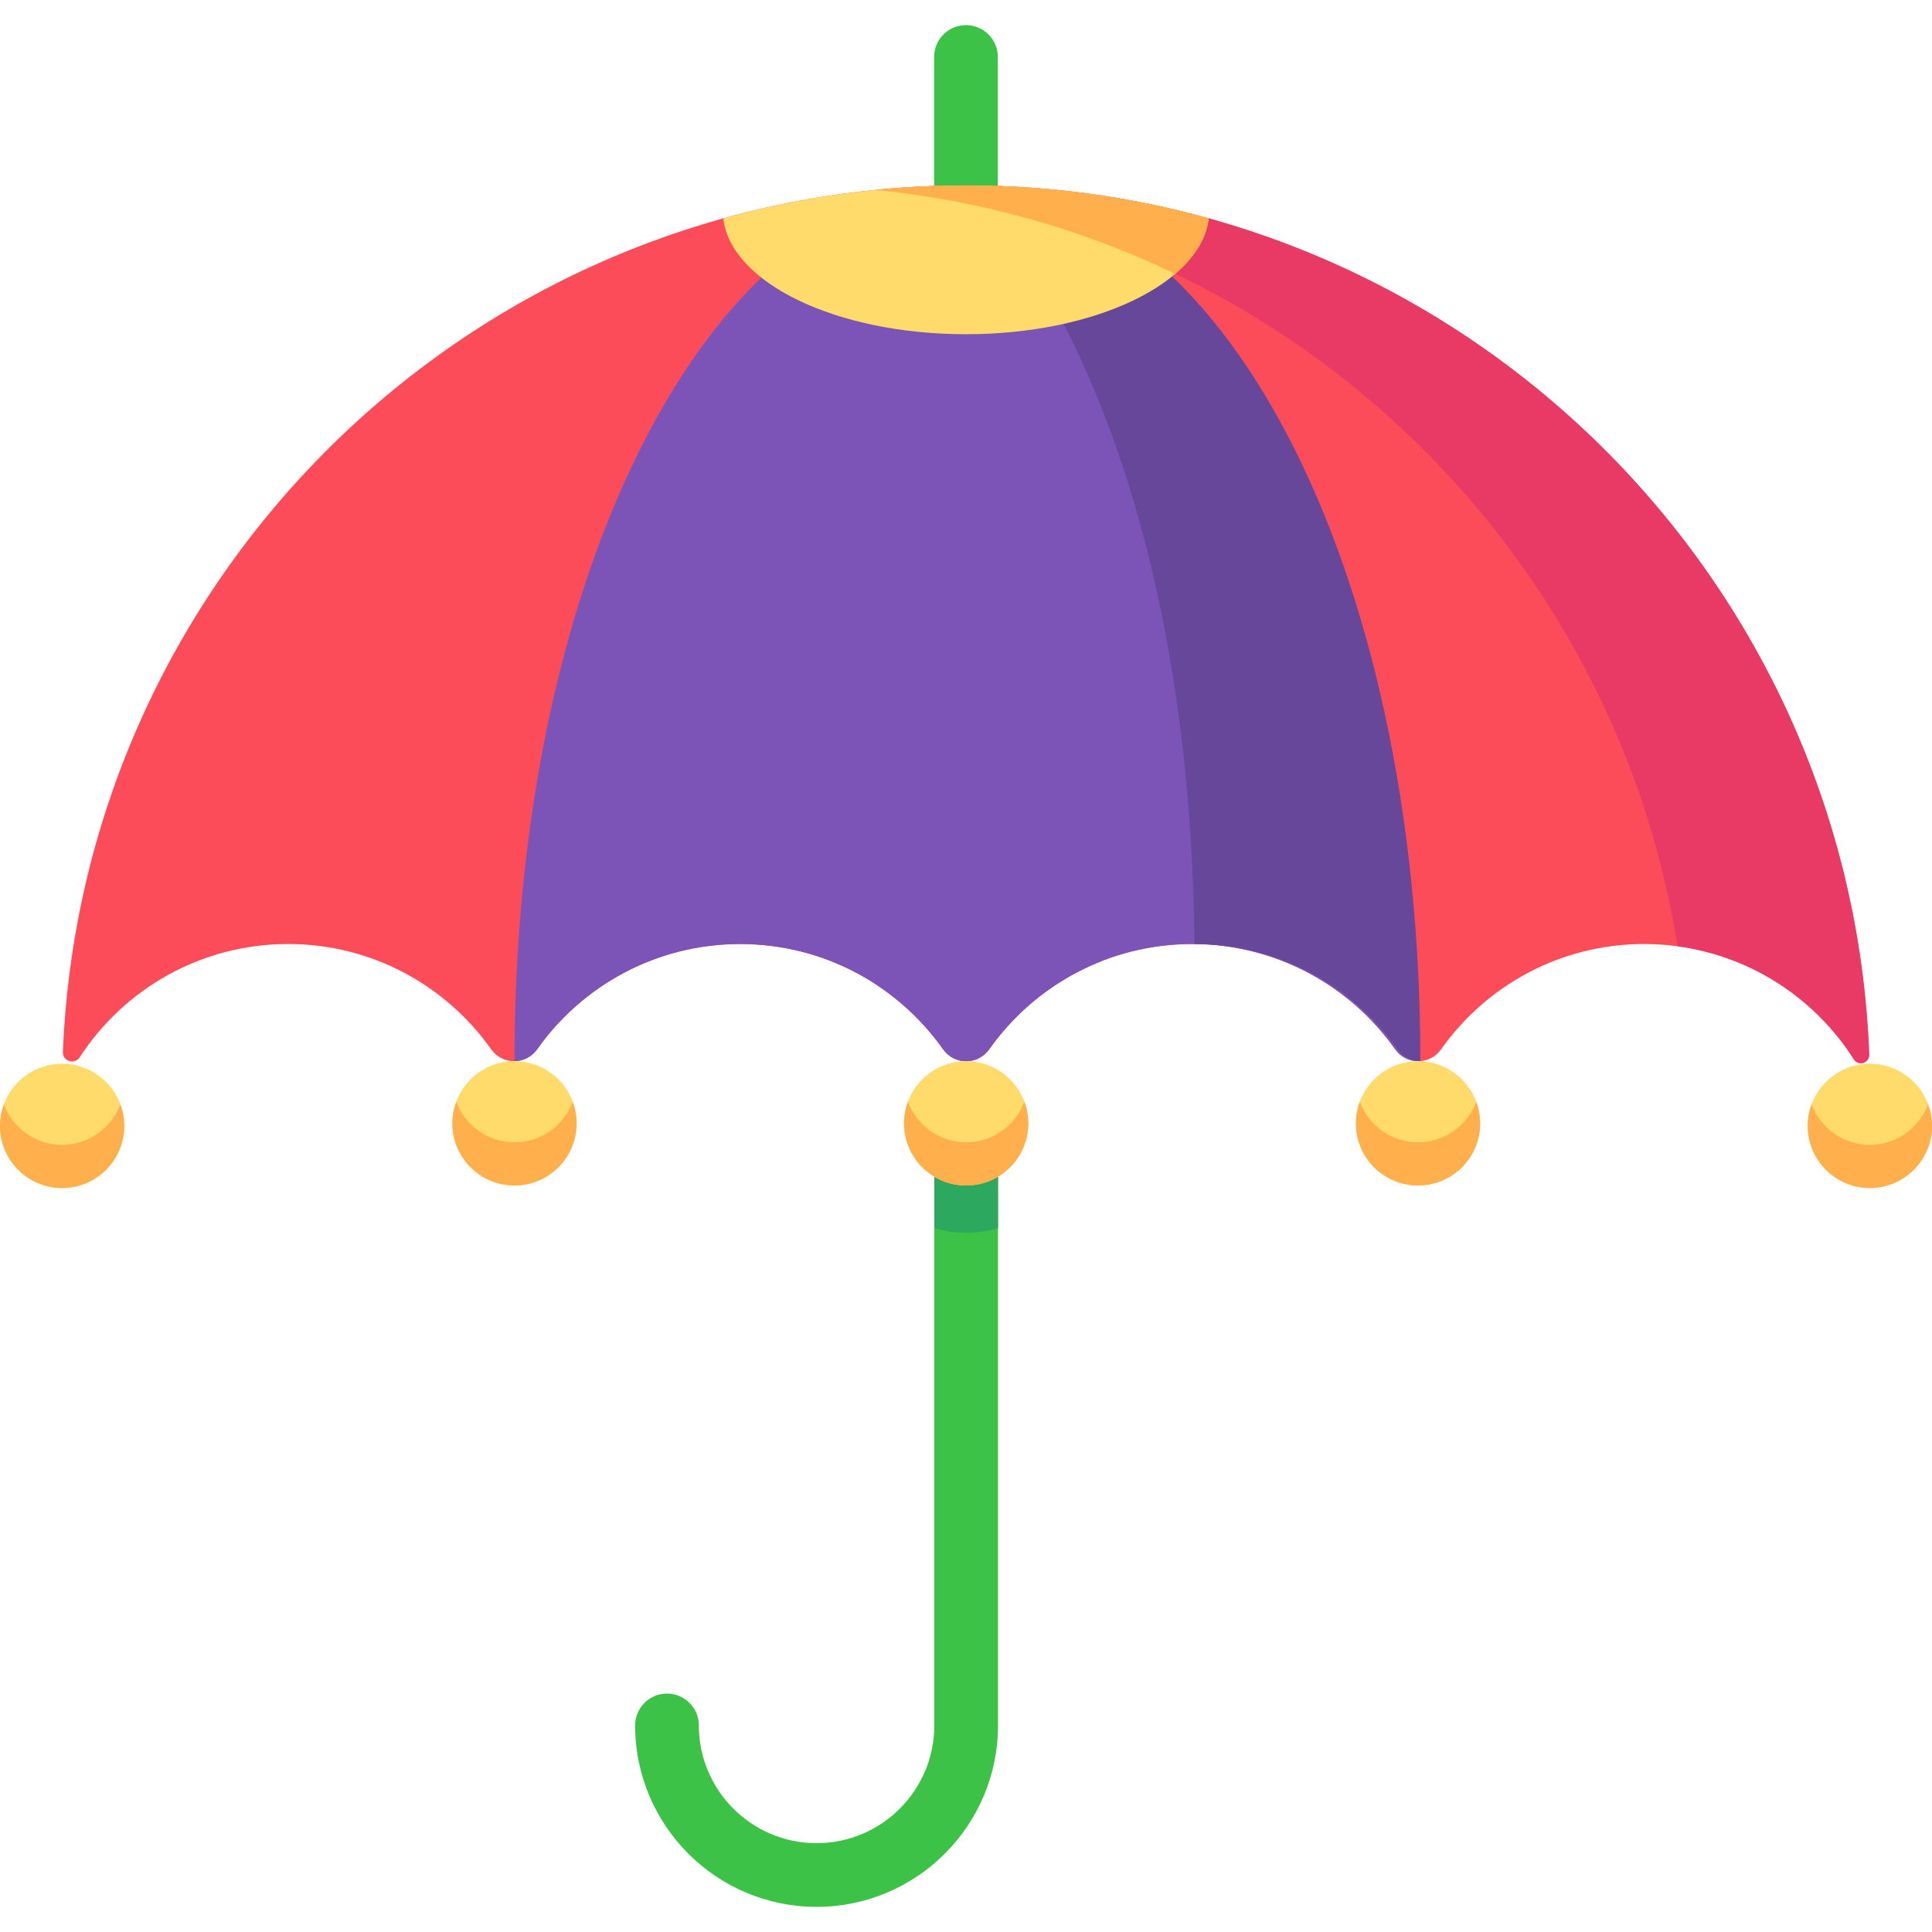 <?xml version="1.0" encoding="iso-8859-1"?>
<!-- Uploaded to: SVG Repo, www.svgrepo.com, Generator: SVG Repo Mixer Tools -->
<svg height="800px" width="800px" version="1.1" id="Layer_1" xmlns="http://www.w3.org/2000/svg" xmlns:xlink="http://www.w3.org/1999/xlink" 
	 viewBox="0 0 512.002 512.002" xml:space="preserve">
<g>
	<path style="fill:#3CC247;" d="M255.996,57.574c-4.663,0-8.442-3.78-8.442-8.442V15.101c0-4.662,3.779-8.442,8.442-8.442
		c4.663,0,8.442,3.78,8.442,8.442v34.03C264.438,53.794,260.659,57.574,255.996,57.574z"/>
	<path style="fill:#3CC247;" d="M216.402,505.344c-26.515,0-48.085-21.571-48.085-48.085c0-4.662,3.779-8.442,8.442-8.442
		c4.663,0,8.442,3.78,8.442,8.442c0,17.205,13.997,31.201,31.201,31.201c17.205,0,31.202-13.997,31.202-31.201V310.232
		c0-4.662,3.779-8.442,8.442-8.442c4.663,0,8.442,3.78,8.442,8.442v147.027C264.487,483.774,242.915,505.344,216.402,505.344z"/>
</g>
<g>
	<path style="fill:#FC4C59;" d="M255.997,49.132c-128.978,0-234.147,101.94-239.33,229.647c-0.1,2.47,3.113,3.482,4.461,1.409
		c11.739-18.063,32.085-30.013,55.233-30.013c22.222,0,41.861,11.013,53.784,27.874c3.004,4.248,9.218,4.248,12.222,0
		c11.922-16.862,31.562-27.874,53.784-27.874s41.861,11.013,53.784,27.874c3.004,4.248,9.218,4.249,12.222,0
		c11.922-16.862,31.562-27.874,53.784-27.874s41.861,11.013,53.784,27.874c3.004,4.248,9.218,4.248,12.222,0
		c11.922-16.862,31.562-27.874,53.784-27.874c23.384,0,43.908,12.198,55.588,30.571c1.2,1.888,4.119,0.951,4.034-1.283
		C490.517,151.437,385.205,49.132,255.997,49.132z"/>
</g>
<g>
	<path style="fill:#E83A64;" d="M267.974,250.174c-13.252,0-25.585,3.919-35.911,10.657c6.989,4.561,13.059,10.412,17.871,17.217
		c3.004,4.248,9.218,4.248,12.222,0c7.381-10.439,17.723-18.632,29.801-23.363C284.526,251.777,276.438,250.174,267.974,250.174z"/>
	<path style="fill:#E83A64;" d="M495.622,288.662c-0.032-0.069-0.066-0.136-0.098-0.205c0,0.069,0.002,0.136,0.002,0.205H495.622z"
		/>
	<path style="fill:#E83A64;" d="M255.997,49.132c-8.094,0-16.094,0.407-23.982,1.192C340.477,61.107,427.637,144.24,444.57,250.775
		c19.661,2.641,36.564,13.956,46.747,29.971c1.2,1.888,4.12,0.952,4.035-1.283C490.517,151.437,385.205,49.132,255.997,49.132z"/>
</g>
<path style="fill:#7C54B8;" d="M136.343,281.23c2.275-0.027,4.541-1.084,6.023-3.181c11.922-16.862,31.562-27.874,53.784-27.874
	s41.861,11.013,53.784,27.874c1.498,2.118,3.794,3.18,6.093,3.185h0.036c2.298-0.006,4.595-1.067,6.093-3.185
	c11.922-16.862,31.562-27.874,53.784-27.874s41.861,11.013,53.784,27.874c1.493,2.111,3.776,3.17,6.066,3.183
	c0-132.251-53.608-232.044-119.689-232.1c-0.024,0-0.048-0.001-0.072-0.001C189.93,49.149,136.344,148.955,136.343,281.23z"/>
<path style="fill:#674799;" d="M256.721,49.133c-0.005,0-0.008,0-0.012,0c0,0,58.349,53.844,59.852,201.042
	c22.222,0,41.861,11.013,53.784,27.874c1.493,2.111,3.776,3.17,6.066,3.183C376.409,148.982,322.802,49.189,256.721,49.133z"/>
<circle style="fill:#FFDB6C;" cx="16.466" cy="298.377" r="16.466"/>
<path style="fill:#2DA85F;" d="M256.044,301.79c-4.663,0-8.442,3.78-8.442,8.442v15.226c2.672,0.812,5.505,1.252,8.442,1.252
	c2.937,0,5.77-0.44,8.442-1.252v-15.226C264.487,305.569,260.708,301.79,256.044,301.79z"/>
<g>
	<circle style="fill:#FFDB6C;" cx="136.344" cy="297.701" r="16.466"/>
	<circle style="fill:#FFDB6C;" cx="256.041" cy="297.701" r="16.466"/>
	<circle style="fill:#FFDB6C;" cx="375.794" cy="297.701" r="16.466"/>
	<circle style="fill:#FFDB6C;" cx="495.536" cy="298.377" r="16.466"/>
</g>
<g>
	<path style="fill:#FFB04C;" d="M16.466,303.398c-7.079,0-13.096-4.475-15.424-10.745C0.379,294.438,0,296.36,0,298.374
		c0,9.094,7.373,16.466,16.466,16.466c9.095,0,16.466-7.373,16.466-16.466c0-2.015-0.379-3.937-1.042-5.721
		C29.563,298.923,23.545,303.398,16.466,303.398z"/>
	<path style="fill:#FFB04C;" d="M136.343,302.724c-7.079,0-13.096-4.475-15.424-10.745c-0.662,1.785-1.042,3.707-1.042,5.721
		c0,9.094,7.373,16.466,16.466,16.466s16.466-7.373,16.466-16.466c0-2.015-0.38-3.937-1.042-5.721
		C149.44,298.248,143.422,302.724,136.343,302.724z"/>
	<path style="fill:#FFB04C;" d="M256.044,302.724c-7.079,0-13.096-4.475-15.424-10.745c-0.663,1.785-1.042,3.707-1.042,5.721
		c0,9.094,7.373,16.466,16.466,16.466c9.095,0,16.466-7.373,16.466-16.466c0-2.015-0.379-3.937-1.042-5.721
		C269.142,298.248,263.123,302.724,256.044,302.724z"/>
	<path style="fill:#FFB04C;" d="M375.79,302.724c-7.079,0-13.096-4.475-15.424-10.745c-0.663,1.785-1.042,3.707-1.042,5.721
		c0,9.094,7.373,16.466,16.466,16.466c9.094,0,16.466-7.373,16.466-16.466c0-2.015-0.379-3.937-1.042-5.721
		C388.886,298.248,382.868,302.724,375.79,302.724z"/>
	<path style="fill:#FFB04C;" d="M495.532,303.398c-7.079,0-13.096-4.475-15.424-10.745c-0.663,1.784-1.042,3.707-1.042,5.721
		c0,9.094,7.373,16.466,16.466,16.466c9.095,0,16.466-7.373,16.466-16.466c0-2.015-0.379-3.937-1.042-5.721
		C508.63,298.923,502.612,303.398,495.532,303.398z"/>
</g>
<path style="fill:#FFDB6C;" d="M320.322,57.88c-20.471-5.694-42.04-8.749-64.326-8.749s-43.855,3.055-64.326,8.749
	c1.973,17.116,30.013,30.69,64.326,30.69S318.349,74.996,320.322,57.88z"/>
<path style="fill:#FFB04C;" d="M308.83,54.991c-19.517-4.395-39.583-6.318-59.578-5.757c-5.752,0.161-11.496,0.523-17.223,1.091
	c28.205,2.806,54.963,10.514,79.426,22.244c5.094-4.347,8.251-9.345,8.867-14.688C316.518,56.822,312.684,55.859,308.83,54.991
	C308.359,54.884,309.879,55.227,308.83,54.991z"/>
</svg>